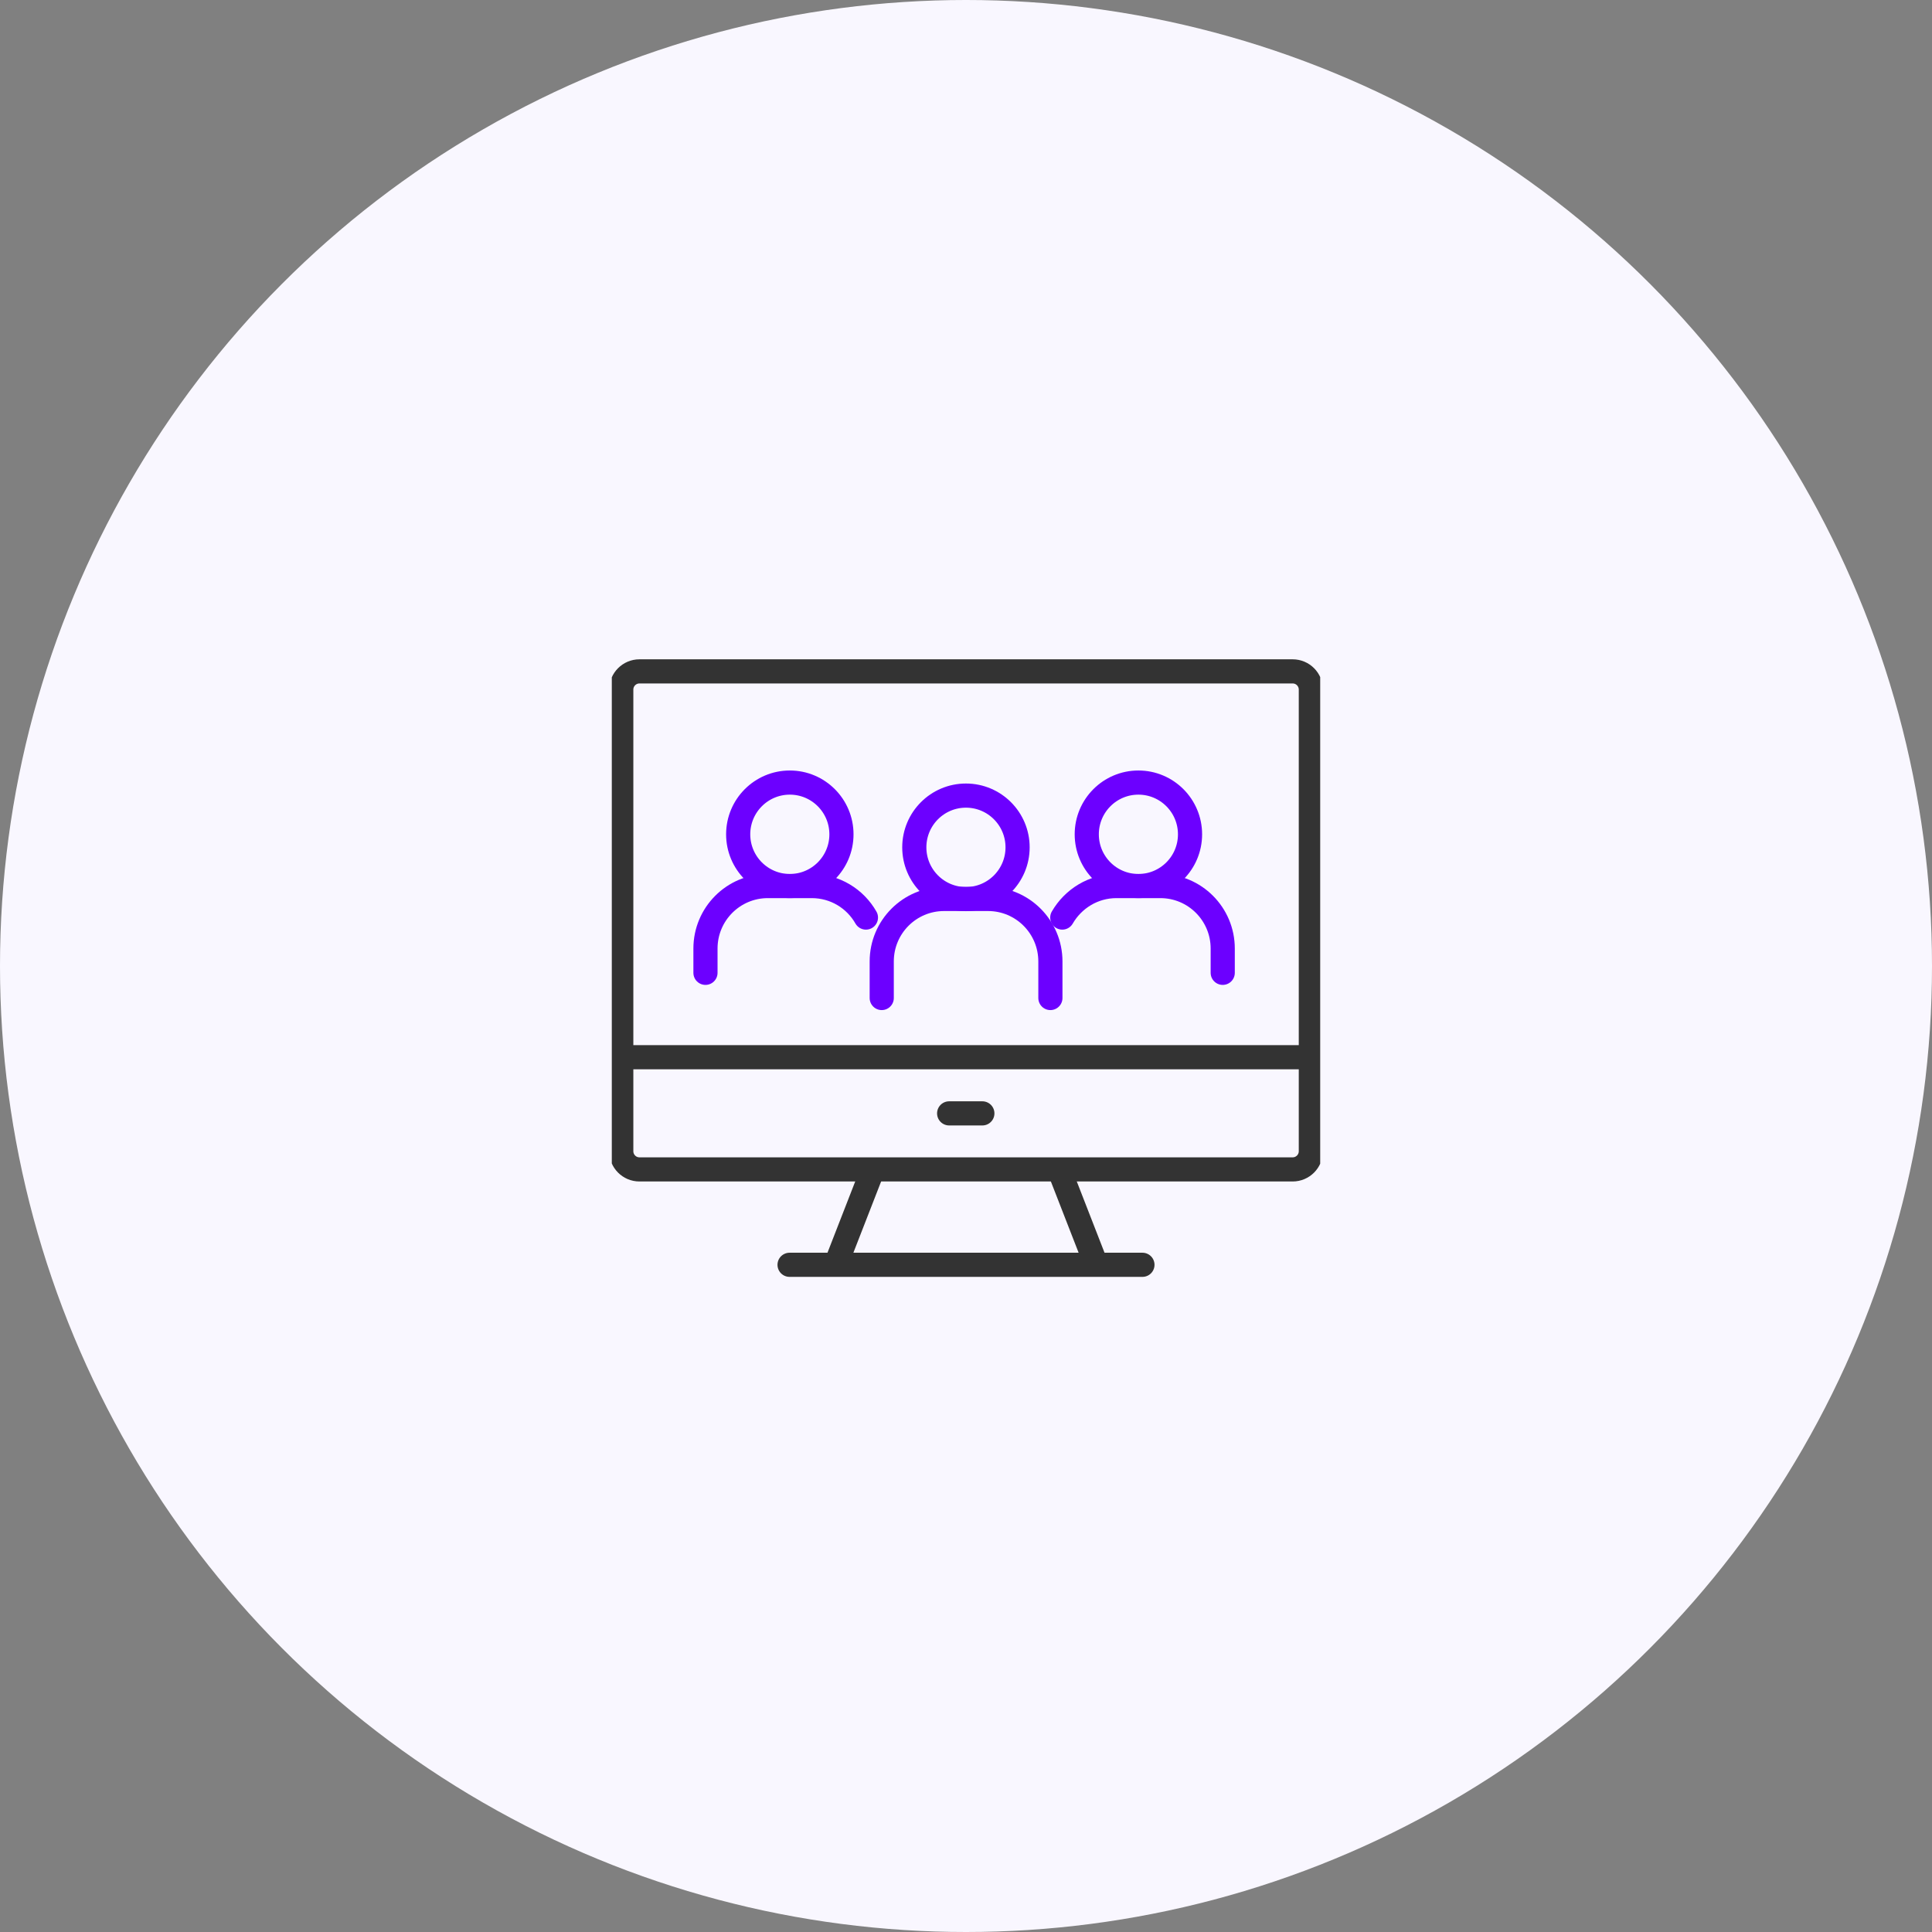 <svg width="120" height="120" viewBox="0 0 120 120" fill="none" xmlns="http://www.w3.org/2000/svg">
<rect x="0" y="0" width="120" height="120" fill="#808080" stroke="none"/>
<circle cx="60" cy="60" r="60" fill="#F9F7FF"/>
<g clip-path="url(#clip0_4560_206)">
<path d="M38.588 67.912V71.503C38.588 72.124 39.09 72.634 39.717 72.634H80.29C80.91 72.634 81.419 72.131 81.419 71.503V42.832C81.419 42.211 80.918 41.701 80.29 41.701H39.717C39.098 41.701 38.588 42.203 38.588 42.832V67.912Z" stroke="#333333" stroke-width="1.5" stroke-linecap="round" stroke-linejoin="round"/>
<path d="M67.972 78.252L65.901 72.933" stroke="#333333" stroke-width="1.5" stroke-linecap="round" stroke-linejoin="round"/>
<path d="M49.041 78.559H70.959" stroke="#333333" stroke-width="1.5" stroke-linecap="round" stroke-linejoin="round"/>
<path d="M54.099 72.933L52.028 78.252" stroke="#333333" stroke-width="1.5" stroke-linecap="round" stroke-linejoin="round"/>
<path d="M39.012 65.665H80.989" stroke="#333333" stroke-width="1.5" stroke-linecap="round" stroke-linejoin="round"/>
<path d="M58.953 69.154H61.016" stroke="#333333" stroke-width="1.5" stroke-linecap="round" stroke-linejoin="round"/>
<path d="M54.766 61.988V59.717C54.766 57.572 56.499 55.836 58.639 55.836H61.368C63.509 55.836 65.242 57.572 65.242 59.717V61.988" stroke="#6C00FF" stroke-width="1.5" stroke-linecap="round" stroke-linejoin="round"/>
<path d="M59.996 55.844C61.768 55.844 63.204 54.405 63.204 52.63C63.204 50.855 61.768 49.416 59.996 49.416C58.225 49.416 56.789 50.855 56.789 52.63C56.789 54.405 58.225 55.844 59.996 55.844Z" stroke="#6C00FF" stroke-width="1.5" stroke-linecap="round" stroke-linejoin="round"/>
<path d="M43.818 60.424V58.916C43.818 56.771 45.551 55.034 47.692 55.034H50.421C51.864 55.034 53.119 55.82 53.785 56.991" stroke="#6C00FF" stroke-width="1.5" stroke-linecap="round" stroke-linejoin="round"/>
<path d="M49.057 55.034C50.828 55.034 52.264 53.596 52.264 51.821C52.264 50.046 50.828 48.607 49.057 48.607C47.286 48.607 45.85 50.046 45.85 51.821C45.85 53.596 47.286 55.034 49.057 55.034Z" stroke="#6C00FF" stroke-width="1.5" stroke-linecap="round" stroke-linejoin="round"/>
<path d="M65.98 56.991C66.654 55.828 67.901 55.034 69.344 55.034H72.073C74.213 55.034 75.946 56.771 75.946 58.916V60.424" stroke="#6C00FF" stroke-width="1.5" stroke-linecap="round" stroke-linejoin="round"/>
<path d="M70.708 55.034C72.48 55.034 73.915 53.596 73.915 51.821C73.915 50.046 72.48 48.607 70.708 48.607C68.937 48.607 67.501 50.046 67.501 51.821C67.501 53.596 68.937 55.034 70.708 55.034Z" stroke="#6C00FF" stroke-width="1.5" stroke-linecap="round" stroke-linejoin="round"/>
</g>
<defs>
<clipPath id="clip0_4560_206">
<rect width="44" height="44" fill="white" transform="translate(38 38)"/>
</clipPath>
</defs>
</svg>

